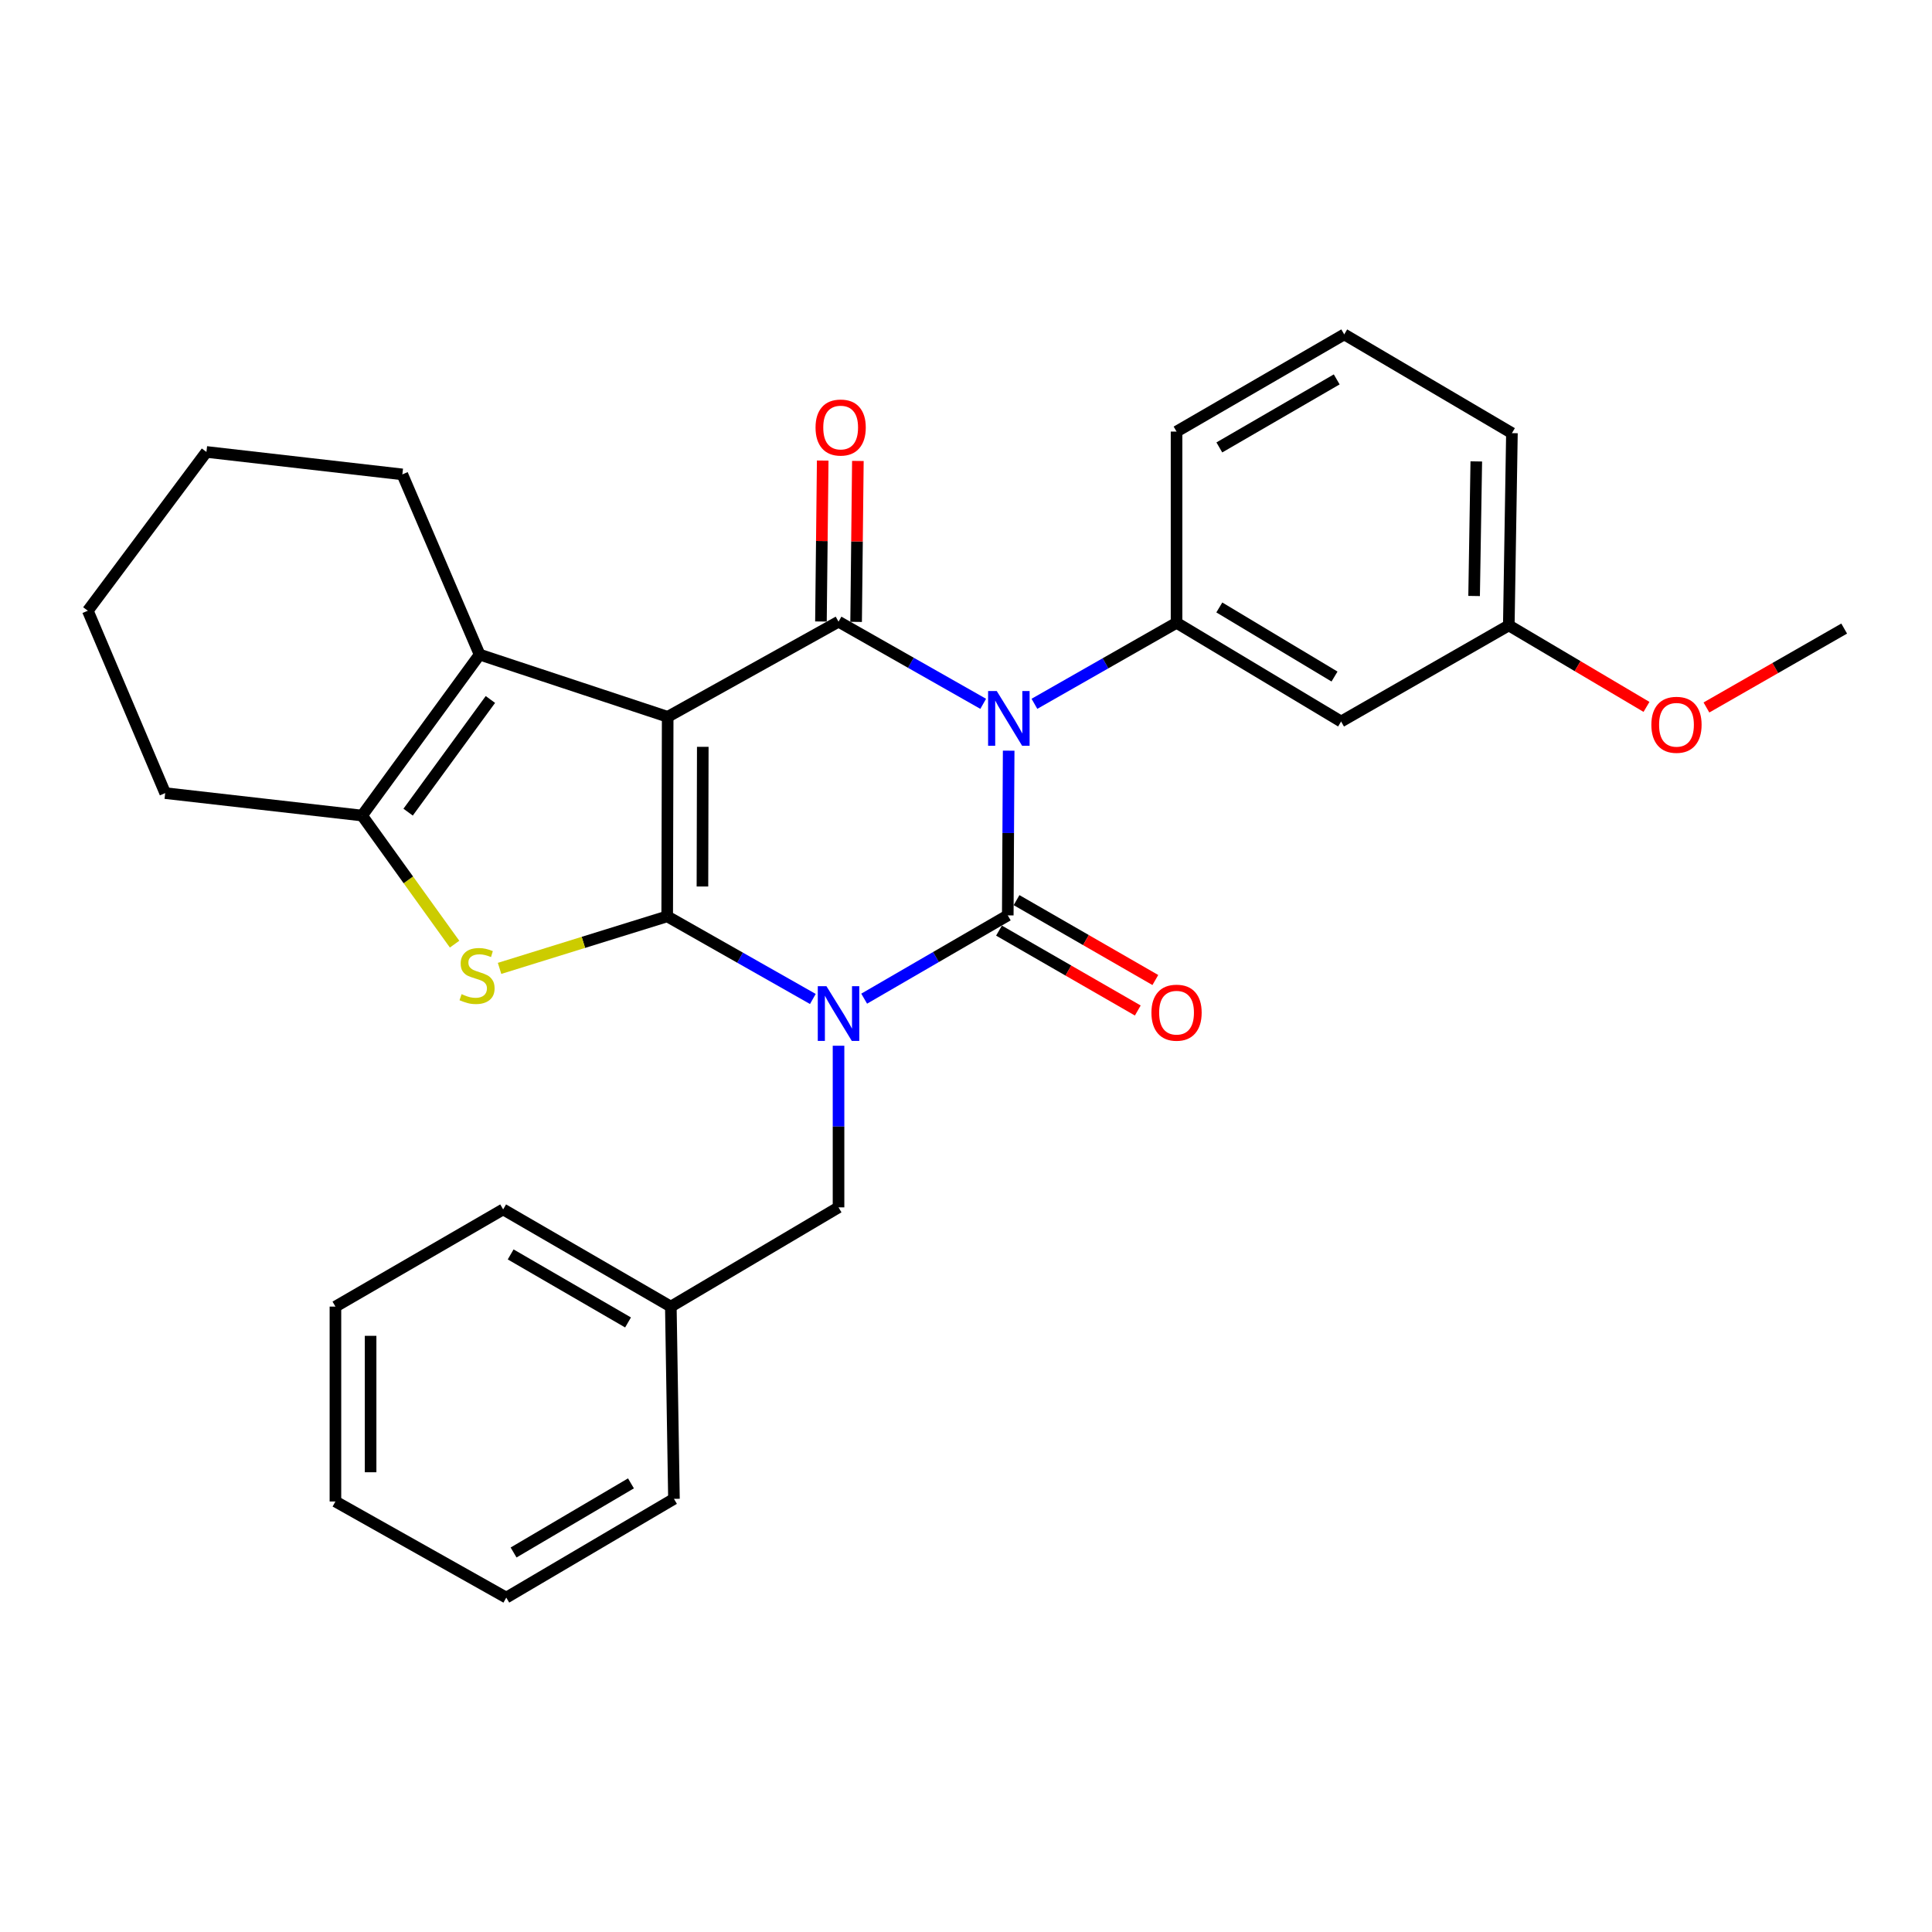 <?xml version='1.0' encoding='iso-8859-1'?>
<svg version='1.1' baseProfile='full'
              xmlns='http://www.w3.org/2000/svg'
                      xmlns:rdkit='http://www.rdkit.org/xml'
                      xmlns:xlink='http://www.w3.org/1999/xlink'
                  xml:space='preserve'
width='1000px' height='1000px' viewBox='0 0 1000 1000'>
<!-- END OF HEADER -->
<rect style='opacity:1.0;fill:#FFFFFF;stroke:none' width='1000' height='1000' x='0' y='0'> </rect>
<path class='bond-0' d='M 420.733,517.067 L 383.036,495.685' style='fill:none;fill-rule:evenodd;stroke:#0000FF;stroke-width:6px;stroke-linecap:butt;stroke-linejoin:miter;stroke-opacity:1' />
<path class='bond-0' d='M 383.036,495.685 L 345.34,474.302' style='fill:none;fill-rule:evenodd;stroke:#000000;stroke-width:6px;stroke-linecap:butt;stroke-linejoin:miter;stroke-opacity:1' />
<path class='bond-3' d='M 447.294,516.908 L 484.458,495.352' style='fill:none;fill-rule:evenodd;stroke:#0000FF;stroke-width:6px;stroke-linecap:butt;stroke-linejoin:miter;stroke-opacity:1' />
<path class='bond-3' d='M 484.458,495.352 L 521.622,473.797' style='fill:none;fill-rule:evenodd;stroke:#000000;stroke-width:6px;stroke-linecap:butt;stroke-linejoin:miter;stroke-opacity:1' />
<path class='bond-9' d='M 434.022,541.273 L 434.022,583.101' style='fill:none;fill-rule:evenodd;stroke:#0000FF;stroke-width:6px;stroke-linecap:butt;stroke-linejoin:miter;stroke-opacity:1' />
<path class='bond-9' d='M 434.022,583.101 L 434.022,624.928' style='fill:none;fill-rule:evenodd;stroke:#000000;stroke-width:6px;stroke-linecap:butt;stroke-linejoin:miter;stroke-opacity:1' />
<path class='bond-1' d='M 345.34,474.302 L 345.592,371.027' style='fill:none;fill-rule:evenodd;stroke:#000000;stroke-width:6px;stroke-linecap:butt;stroke-linejoin:miter;stroke-opacity:1' />
<path class='bond-1' d='M 363.581,458.856 L 363.758,386.563' style='fill:none;fill-rule:evenodd;stroke:#000000;stroke-width:6px;stroke-linecap:butt;stroke-linejoin:miter;stroke-opacity:1' />
<path class='bond-5' d='M 345.34,474.302 L 301.957,487.769' style='fill:none;fill-rule:evenodd;stroke:#000000;stroke-width:6px;stroke-linecap:butt;stroke-linejoin:miter;stroke-opacity:1' />
<path class='bond-5' d='M 301.957,487.769 L 258.575,501.236' style='fill:none;fill-rule:evenodd;stroke:#CCCC00;stroke-width:6px;stroke-linecap:butt;stroke-linejoin:miter;stroke-opacity:1' />
<path class='bond-6' d='M 345.592,371.027 L 248.253,338.817' style='fill:none;fill-rule:evenodd;stroke:#000000;stroke-width:6px;stroke-linecap:butt;stroke-linejoin:miter;stroke-opacity:1' />
<path class='bond-29' d='M 345.592,371.027 L 434.022,321.786' style='fill:none;fill-rule:evenodd;stroke:#000000;stroke-width:6px;stroke-linecap:butt;stroke-linejoin:miter;stroke-opacity:1' />
<path class='bond-2' d='M 522.087,388.545 L 521.854,431.171' style='fill:none;fill-rule:evenodd;stroke:#0000FF;stroke-width:6px;stroke-linecap:butt;stroke-linejoin:miter;stroke-opacity:1' />
<path class='bond-2' d='M 521.854,431.171 L 521.622,473.797' style='fill:none;fill-rule:evenodd;stroke:#000000;stroke-width:6px;stroke-linecap:butt;stroke-linejoin:miter;stroke-opacity:1' />
<path class='bond-4' d='M 508.904,364.3 L 471.463,343.043' style='fill:none;fill-rule:evenodd;stroke:#0000FF;stroke-width:6px;stroke-linecap:butt;stroke-linejoin:miter;stroke-opacity:1' />
<path class='bond-4' d='M 471.463,343.043 L 434.022,321.786' style='fill:none;fill-rule:evenodd;stroke:#000000;stroke-width:6px;stroke-linecap:butt;stroke-linejoin:miter;stroke-opacity:1' />
<path class='bond-8' d='M 535.416,364.291 L 572.198,343.327' style='fill:none;fill-rule:evenodd;stroke:#0000FF;stroke-width:6px;stroke-linecap:butt;stroke-linejoin:miter;stroke-opacity:1' />
<path class='bond-8' d='M 572.198,343.327 L 608.979,322.363' style='fill:none;fill-rule:evenodd;stroke:#000000;stroke-width:6px;stroke-linecap:butt;stroke-linejoin:miter;stroke-opacity:1' />
<path class='bond-10' d='M 517.081,481.685 L 553,502.36' style='fill:none;fill-rule:evenodd;stroke:#000000;stroke-width:6px;stroke-linecap:butt;stroke-linejoin:miter;stroke-opacity:1' />
<path class='bond-10' d='M 553,502.36 L 588.919,523.035' style='fill:none;fill-rule:evenodd;stroke:#FF0000;stroke-width:6px;stroke-linecap:butt;stroke-linejoin:miter;stroke-opacity:1' />
<path class='bond-10' d='M 526.162,465.908 L 562.081,486.583' style='fill:none;fill-rule:evenodd;stroke:#000000;stroke-width:6px;stroke-linecap:butt;stroke-linejoin:miter;stroke-opacity:1' />
<path class='bond-10' d='M 562.081,486.583 L 598,507.258' style='fill:none;fill-rule:evenodd;stroke:#FF0000;stroke-width:6px;stroke-linecap:butt;stroke-linejoin:miter;stroke-opacity:1' />
<path class='bond-12' d='M 443.123,321.886 L 443.58,280.236' style='fill:none;fill-rule:evenodd;stroke:#000000;stroke-width:6px;stroke-linecap:butt;stroke-linejoin:miter;stroke-opacity:1' />
<path class='bond-12' d='M 443.58,280.236 L 444.036,238.585' style='fill:none;fill-rule:evenodd;stroke:#FF0000;stroke-width:6px;stroke-linecap:butt;stroke-linejoin:miter;stroke-opacity:1' />
<path class='bond-12' d='M 424.921,321.686 L 425.377,280.036' style='fill:none;fill-rule:evenodd;stroke:#000000;stroke-width:6px;stroke-linecap:butt;stroke-linejoin:miter;stroke-opacity:1' />
<path class='bond-12' d='M 425.377,280.036 L 425.834,238.386' style='fill:none;fill-rule:evenodd;stroke:#FF0000;stroke-width:6px;stroke-linecap:butt;stroke-linejoin:miter;stroke-opacity:1' />
<path class='bond-7' d='M 235.291,488.689 L 211.352,455.409' style='fill:none;fill-rule:evenodd;stroke:#CCCC00;stroke-width:6px;stroke-linecap:butt;stroke-linejoin:miter;stroke-opacity:1' />
<path class='bond-7' d='M 211.352,455.409 L 187.413,422.129' style='fill:none;fill-rule:evenodd;stroke:#000000;stroke-width:6px;stroke-linecap:butt;stroke-linejoin:miter;stroke-opacity:1' />
<path class='bond-15' d='M 248.253,338.817 L 208.256,245.543' style='fill:none;fill-rule:evenodd;stroke:#000000;stroke-width:6px;stroke-linecap:butt;stroke-linejoin:miter;stroke-opacity:1' />
<path class='bond-30' d='M 248.253,338.817 L 187.413,422.129' style='fill:none;fill-rule:evenodd;stroke:#000000;stroke-width:6px;stroke-linecap:butt;stroke-linejoin:miter;stroke-opacity:1' />
<path class='bond-30' d='M 253.828,362.049 L 211.24,420.368' style='fill:none;fill-rule:evenodd;stroke:#000000;stroke-width:6px;stroke-linecap:butt;stroke-linejoin:miter;stroke-opacity:1' />
<path class='bond-17' d='M 187.413,422.129 L 85.503,410.509' style='fill:none;fill-rule:evenodd;stroke:#000000;stroke-width:6px;stroke-linecap:butt;stroke-linejoin:miter;stroke-opacity:1' />
<path class='bond-11' d='M 608.979,322.363 L 694.152,373.454' style='fill:none;fill-rule:evenodd;stroke:#000000;stroke-width:6px;stroke-linecap:butt;stroke-linejoin:miter;stroke-opacity:1' />
<path class='bond-11' d='M 631.119,314.416 L 690.74,350.18' style='fill:none;fill-rule:evenodd;stroke:#000000;stroke-width:6px;stroke-linecap:butt;stroke-linejoin:miter;stroke-opacity:1' />
<path class='bond-16' d='M 608.979,322.363 L 608.979,223.385' style='fill:none;fill-rule:evenodd;stroke:#000000;stroke-width:6px;stroke-linecap:butt;stroke-linejoin:miter;stroke-opacity:1' />
<path class='bond-14' d='M 434.022,624.928 L 347.221,676.292' style='fill:none;fill-rule:evenodd;stroke:#000000;stroke-width:6px;stroke-linecap:butt;stroke-linejoin:miter;stroke-opacity:1' />
<path class='bond-13' d='M 694.152,373.454 L 780.953,323.708' style='fill:none;fill-rule:evenodd;stroke:#000000;stroke-width:6px;stroke-linecap:butt;stroke-linejoin:miter;stroke-opacity:1' />
<path class='bond-18' d='M 780.953,323.708 L 816.588,344.797' style='fill:none;fill-rule:evenodd;stroke:#000000;stroke-width:6px;stroke-linecap:butt;stroke-linejoin:miter;stroke-opacity:1' />
<path class='bond-18' d='M 816.588,344.797 L 852.223,365.887' style='fill:none;fill-rule:evenodd;stroke:#FF0000;stroke-width:6px;stroke-linecap:butt;stroke-linejoin:miter;stroke-opacity:1' />
<path class='bond-33' d='M 780.953,323.708 L 782.571,224.194' style='fill:none;fill-rule:evenodd;stroke:#000000;stroke-width:6px;stroke-linecap:butt;stroke-linejoin:miter;stroke-opacity:1' />
<path class='bond-33' d='M 762.995,308.485 L 764.127,238.825' style='fill:none;fill-rule:evenodd;stroke:#000000;stroke-width:6px;stroke-linecap:butt;stroke-linejoin:miter;stroke-opacity:1' />
<path class='bond-21' d='M 347.221,676.292 L 260.43,625.99' style='fill:none;fill-rule:evenodd;stroke:#000000;stroke-width:6px;stroke-linecap:butt;stroke-linejoin:miter;stroke-opacity:1' />
<path class='bond-21' d='M 325.074,684.497 L 264.32,649.285' style='fill:none;fill-rule:evenodd;stroke:#000000;stroke-width:6px;stroke-linecap:butt;stroke-linejoin:miter;stroke-opacity:1' />
<path class='bond-22' d='M 347.221,676.292 L 348.839,775.806' style='fill:none;fill-rule:evenodd;stroke:#000000;stroke-width:6px;stroke-linecap:butt;stroke-linejoin:miter;stroke-opacity:1' />
<path class='bond-24' d='M 208.256,245.543 L 106.851,233.923' style='fill:none;fill-rule:evenodd;stroke:#000000;stroke-width:6px;stroke-linecap:butt;stroke-linejoin:miter;stroke-opacity:1' />
<path class='bond-19' d='M 608.979,223.385 L 695.77,173.082' style='fill:none;fill-rule:evenodd;stroke:#000000;stroke-width:6px;stroke-linecap:butt;stroke-linejoin:miter;stroke-opacity:1' />
<path class='bond-19' d='M 631.126,231.589 L 691.88,196.377' style='fill:none;fill-rule:evenodd;stroke:#000000;stroke-width:6px;stroke-linecap:butt;stroke-linejoin:miter;stroke-opacity:1' />
<path class='bond-25' d='M 85.503,410.509 L 45.455,316.113' style='fill:none;fill-rule:evenodd;stroke:#000000;stroke-width:6px;stroke-linecap:butt;stroke-linejoin:miter;stroke-opacity:1' />
<path class='bond-23' d='M 883.245,366.192 L 918.895,345.769' style='fill:none;fill-rule:evenodd;stroke:#FF0000;stroke-width:6px;stroke-linecap:butt;stroke-linejoin:miter;stroke-opacity:1' />
<path class='bond-23' d='M 918.895,345.769 L 954.545,325.346' style='fill:none;fill-rule:evenodd;stroke:#000000;stroke-width:6px;stroke-linecap:butt;stroke-linejoin:miter;stroke-opacity:1' />
<path class='bond-20' d='M 695.77,173.082 L 782.571,224.194' style='fill:none;fill-rule:evenodd;stroke:#000000;stroke-width:6px;stroke-linecap:butt;stroke-linejoin:miter;stroke-opacity:1' />
<path class='bond-27' d='M 260.43,625.99 L 173.618,676.292' style='fill:none;fill-rule:evenodd;stroke:#000000;stroke-width:6px;stroke-linecap:butt;stroke-linejoin:miter;stroke-opacity:1' />
<path class='bond-26' d='M 348.839,775.806 L 262.048,826.918' style='fill:none;fill-rule:evenodd;stroke:#000000;stroke-width:6px;stroke-linecap:butt;stroke-linejoin:miter;stroke-opacity:1' />
<path class='bond-26' d='M 326.583,767.787 L 265.829,803.565' style='fill:none;fill-rule:evenodd;stroke:#000000;stroke-width:6px;stroke-linecap:butt;stroke-linejoin:miter;stroke-opacity:1' />
<path class='bond-32' d='M 106.851,233.923 L 45.455,316.113' style='fill:none;fill-rule:evenodd;stroke:#000000;stroke-width:6px;stroke-linecap:butt;stroke-linejoin:miter;stroke-opacity:1' />
<path class='bond-28' d='M 262.048,826.918 L 173.618,777.171' style='fill:none;fill-rule:evenodd;stroke:#000000;stroke-width:6px;stroke-linecap:butt;stroke-linejoin:miter;stroke-opacity:1' />
<path class='bond-31' d='M 173.618,676.292 L 173.618,777.171' style='fill:none;fill-rule:evenodd;stroke:#000000;stroke-width:6px;stroke-linecap:butt;stroke-linejoin:miter;stroke-opacity:1' />
<path class='bond-31' d='M 191.822,691.424 L 191.822,762.039' style='fill:none;fill-rule:evenodd;stroke:#000000;stroke-width:6px;stroke-linecap:butt;stroke-linejoin:miter;stroke-opacity:1' />
<path  class='atom-0' d='M 427.762 510.445
L 437.042 525.445
Q 437.962 526.925, 439.442 529.605
Q 440.922 532.285, 441.002 532.445
L 441.002 510.445
L 444.762 510.445
L 444.762 538.765
L 440.882 538.765
L 430.922 522.365
Q 429.762 520.445, 428.522 518.245
Q 427.322 516.045, 426.962 515.365
L 426.962 538.765
L 423.282 538.765
L 423.282 510.445
L 427.762 510.445
' fill='#0000FF'/>
<path  class='atom-3' d='M 515.918 357.676
L 525.198 372.676
Q 526.118 374.156, 527.598 376.836
Q 529.078 379.516, 529.158 379.676
L 529.158 357.676
L 532.918 357.676
L 532.918 385.996
L 529.038 385.996
L 519.078 369.596
Q 517.918 367.676, 516.678 365.476
Q 515.478 363.276, 515.118 362.596
L 515.118 385.996
L 511.438 385.996
L 511.438 357.676
L 515.918 357.676
' fill='#0000FF'/>
<path  class='atom-6' d='M 238.919 514.574
Q 239.239 514.694, 240.559 515.254
Q 241.879 515.814, 243.319 516.174
Q 244.799 516.494, 246.239 516.494
Q 248.919 516.494, 250.479 515.214
Q 252.039 513.894, 252.039 511.614
Q 252.039 510.054, 251.239 509.094
Q 250.479 508.134, 249.279 507.614
Q 248.079 507.094, 246.079 506.494
Q 243.559 505.734, 242.039 505.014
Q 240.559 504.294, 239.479 502.774
Q 238.439 501.254, 238.439 498.694
Q 238.439 495.134, 240.839 492.934
Q 243.279 490.734, 248.079 490.734
Q 251.359 490.734, 255.079 492.294
L 254.159 495.374
Q 250.759 493.974, 248.199 493.974
Q 245.439 493.974, 243.919 495.134
Q 242.399 496.254, 242.439 498.214
Q 242.439 499.734, 243.199 500.654
Q 243.999 501.574, 245.119 502.094
Q 246.279 502.614, 248.199 503.214
Q 250.759 504.014, 252.279 504.814
Q 253.799 505.614, 254.879 507.254
Q 255.999 508.854, 255.999 511.614
Q 255.999 515.534, 253.359 517.654
Q 250.759 519.734, 246.399 519.734
Q 243.879 519.734, 241.959 519.174
Q 240.079 518.654, 237.839 517.734
L 238.919 514.574
' fill='#CCCC00'/>
<path  class='atom-11' d='M 595.979 524.159
Q 595.979 517.359, 599.339 513.559
Q 602.699 509.759, 608.979 509.759
Q 615.259 509.759, 618.619 513.559
Q 621.979 517.359, 621.979 524.159
Q 621.979 531.039, 618.579 534.959
Q 615.179 538.839, 608.979 538.839
Q 602.739 538.839, 599.339 534.959
Q 595.979 531.079, 595.979 524.159
M 608.979 535.639
Q 613.299 535.639, 615.619 532.759
Q 617.979 529.839, 617.979 524.159
Q 617.979 518.599, 615.619 515.799
Q 613.299 512.959, 608.979 512.959
Q 604.659 512.959, 602.299 515.759
Q 599.979 518.559, 599.979 524.159
Q 599.979 529.879, 602.299 532.759
Q 604.659 535.639, 608.979 535.639
' fill='#FF0000'/>
<path  class='atom-13' d='M 422.124 221.291
Q 422.124 214.491, 425.484 210.691
Q 428.844 206.891, 435.124 206.891
Q 441.404 206.891, 444.764 210.691
Q 448.124 214.491, 448.124 221.291
Q 448.124 228.171, 444.724 232.091
Q 441.324 235.971, 435.124 235.971
Q 428.884 235.971, 425.484 232.091
Q 422.124 228.211, 422.124 221.291
M 435.124 232.771
Q 439.444 232.771, 441.764 229.891
Q 444.124 226.971, 444.124 221.291
Q 444.124 215.731, 441.764 212.931
Q 439.444 210.091, 435.124 210.091
Q 430.804 210.091, 428.444 212.891
Q 426.124 215.691, 426.124 221.291
Q 426.124 227.011, 428.444 229.891
Q 430.804 232.771, 435.124 232.771
' fill='#FF0000'/>
<path  class='atom-19' d='M 854.744 375.152
Q 854.744 368.352, 858.104 364.552
Q 861.464 360.752, 867.744 360.752
Q 874.024 360.752, 877.384 364.552
Q 880.744 368.352, 880.744 375.152
Q 880.744 382.032, 877.344 385.952
Q 873.944 389.832, 867.744 389.832
Q 861.504 389.832, 858.104 385.952
Q 854.744 382.072, 854.744 375.152
M 867.744 386.632
Q 872.064 386.632, 874.384 383.752
Q 876.744 380.832, 876.744 375.152
Q 876.744 369.592, 874.384 366.792
Q 872.064 363.952, 867.744 363.952
Q 863.424 363.952, 861.064 366.752
Q 858.744 369.552, 858.744 375.152
Q 858.744 380.872, 861.064 383.752
Q 863.424 386.632, 867.744 386.632
' fill='#FF0000'/>
</svg>

